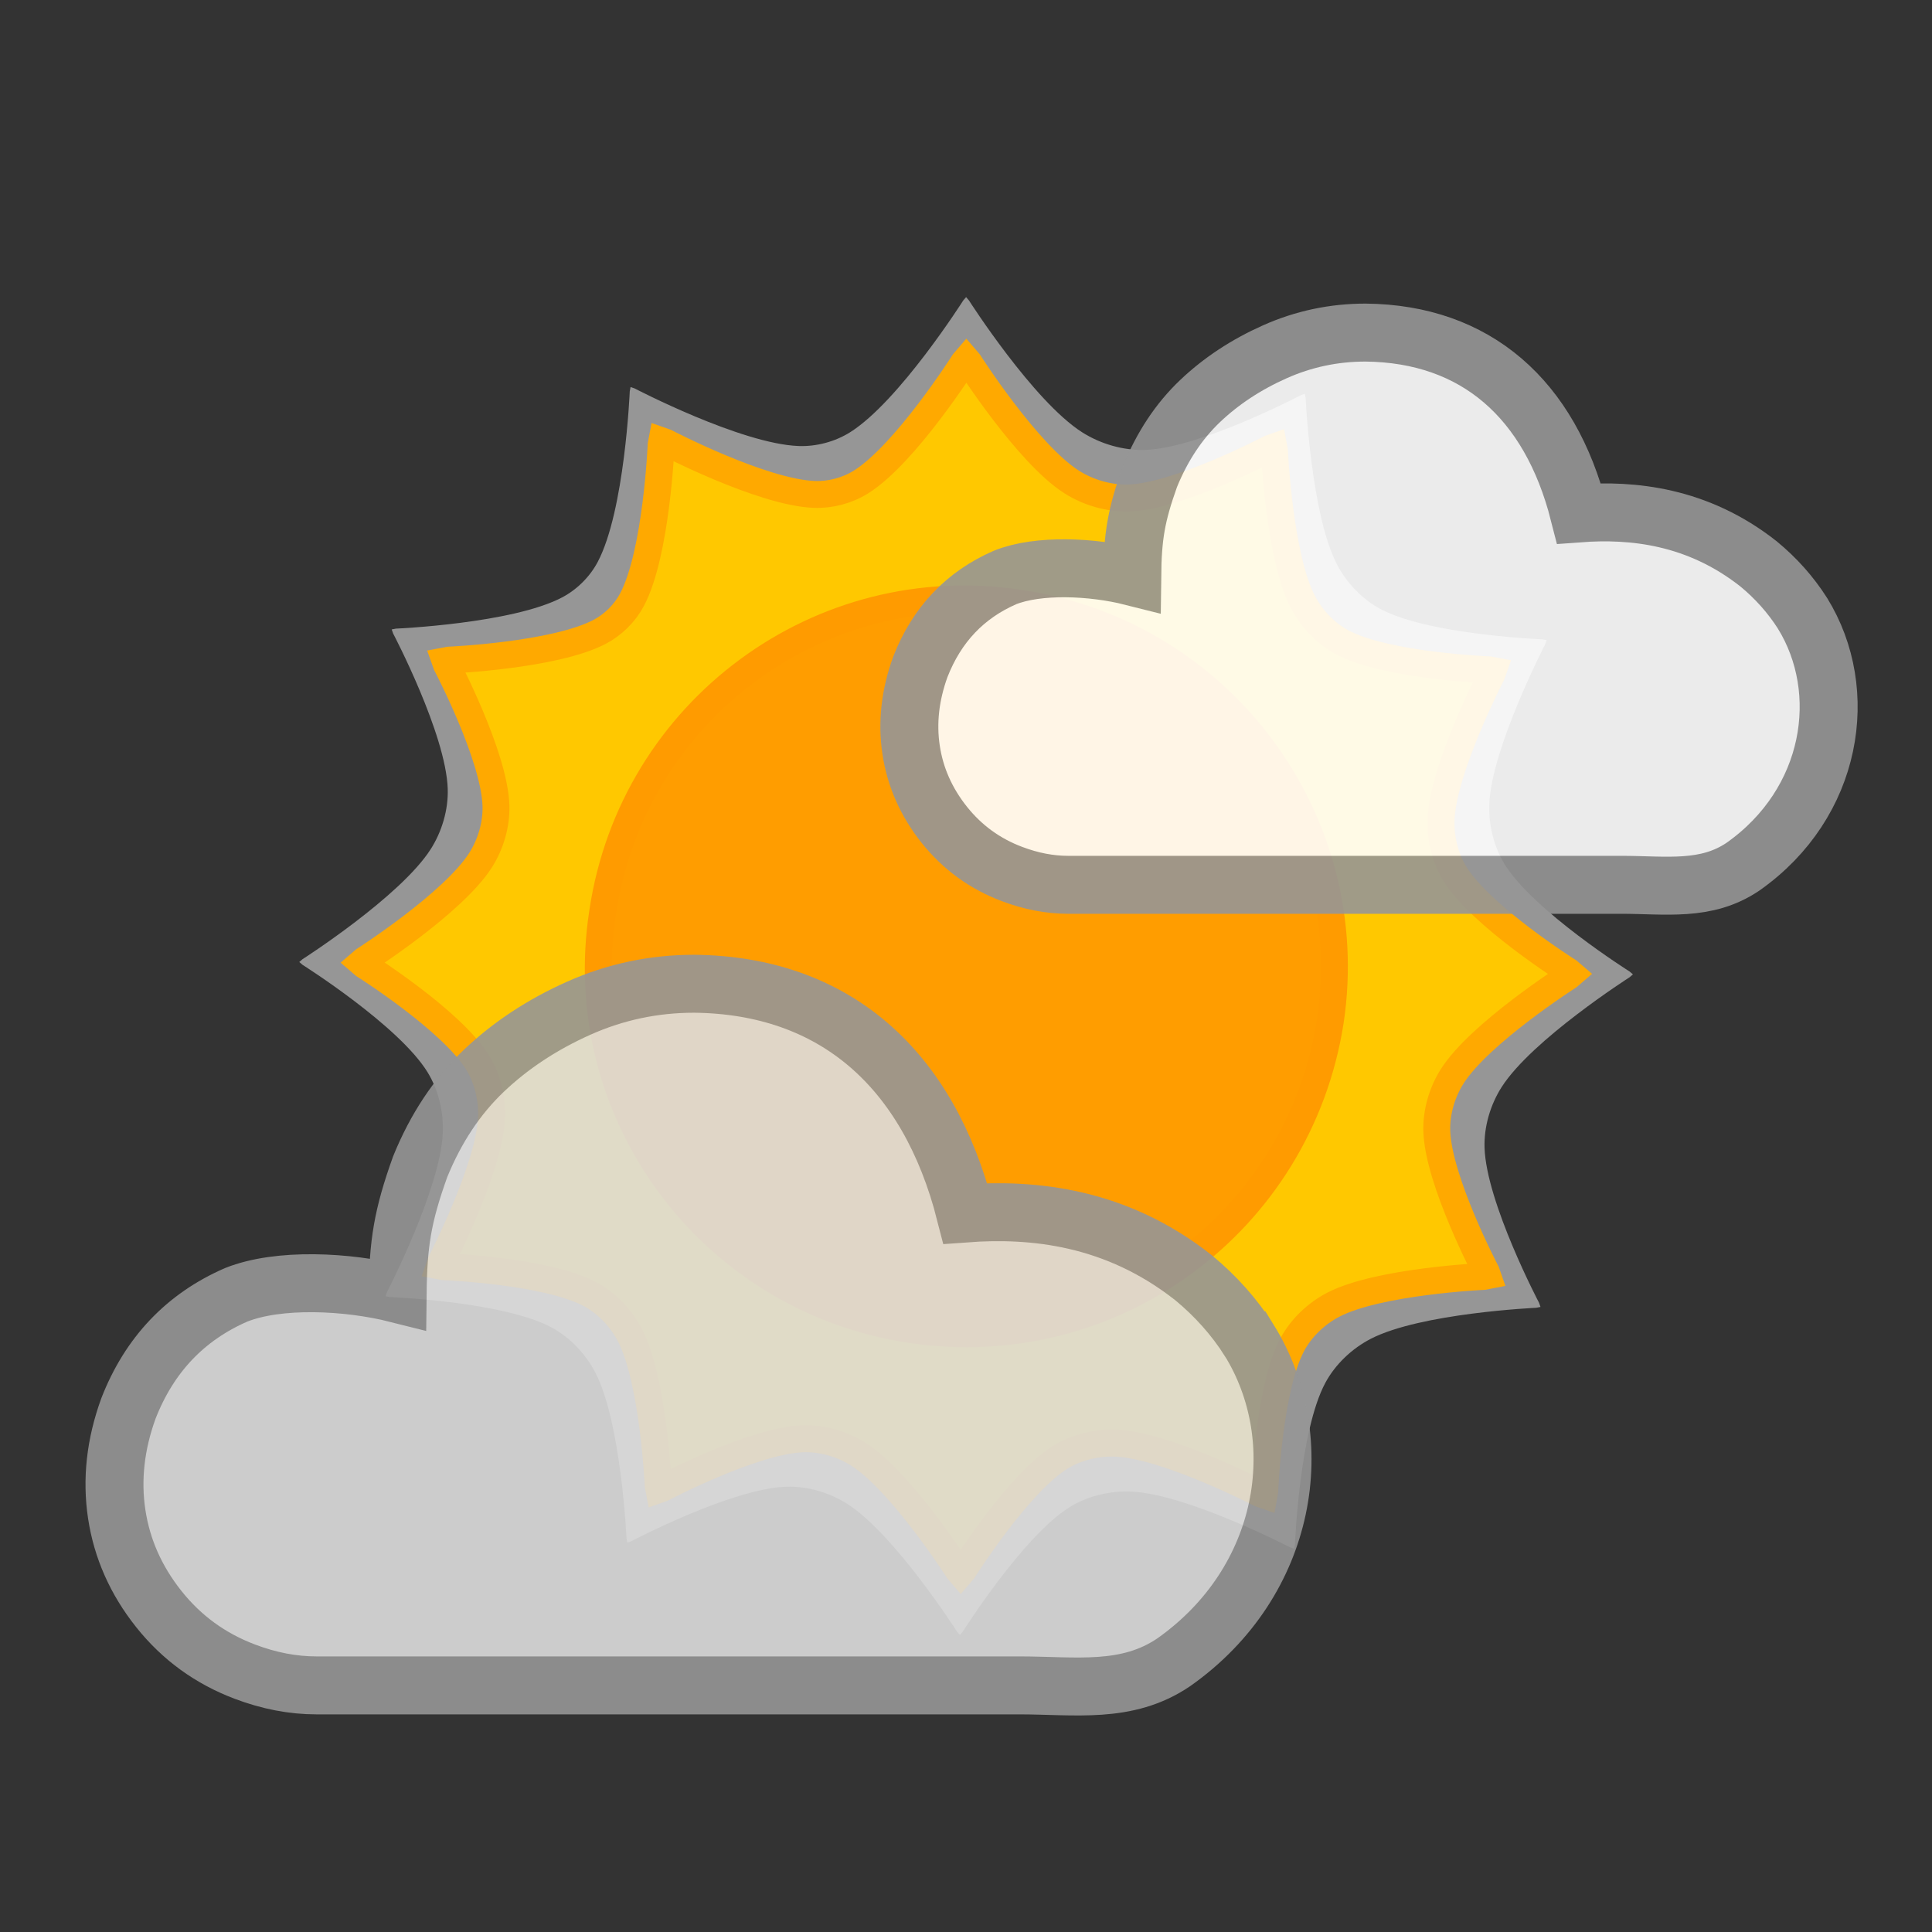 <?xml version="1.0" encoding="UTF-8" standalone="no"?>
<svg id="svg2" xmlns:rdf="http://www.w3.org/1999/02/22-rdf-syntax-ns#" xmlns="http://www.w3.org/2000/svg" height="500" width="500" version="1.1" xmlns:cc="http://creativecommons.org/ns#" xmlns:xlink="http://www.w3.org/1999/xlink" xmlns:dc="http://purl.org/dc/elements/1.1/">
 <rect width="100%" height="100%" fill="#333333" stroke="none"/>
 <g id="g3892" style="fill:#969696;" transform="matrix(0.767,0,0,0.767,183.723,210.702)">
  <path id="path3894" style="fill:#969696;" d="M267.15,92.085c10.21-15.985,43.17-37.055,43.17-37.055l1.126-0.97-1.126-0.964s-32.415-20.436-42.156-36.186c-3.716-6.009-5.49-13.498-5.167-20.555,0.867-18.943,18.849-53.673,18.849-53.673l0.496-1.406-1.458-0.271s-38.377-1.498-54.727-10.285c-6.156-3.308-11.385-8.842-14.6-15.048-8.747-16.88-10.539-56.052-10.539-56.052l-0.268-1.461-1.394,0.488s-33.966,17.844-52.507,18.445c-7.355,0.239-15.053-1.998-21.26-5.952-16.477-10.497-38.175-44.474-38.175-44.474l-0.97-1.126-0.964,1.126s-21.638,34.079-38.181,44.477c-5.08,3.193-11.396,4.873-17.392,4.642-19.515-0.752-55.278-19.418-55.278-19.418l-1.397-0.491-0.274,1.458s-1.69,40.323-10.825,57.588c-2.637,4.984-6.998,9.31-11.988,11.936-16.824,8.855-56.055,10.536-56.055,10.536l-1.461,0.274,0.496,1.397s17.839,33.911,18.414,52.423c0.219,7.041-1.96,14.4-5.753,20.336-10.222,15.998-43.218,37.096-43.218,37.096l-1.123,0.967,1.123,0.964s32.4,20.421,42.127,36.166c3.73,6.038,5.501,13.564,5.173,20.654-0.875,18.917-18.832,53.601-18.832,53.601l-0.491,1.397,1.455,0.274s38.272,1.491,54.574,10.259c6.24,3.356,11.534,8.973,14.791,15.264,8.711,16.827,10.499,55.867,10.499,55.867l0.277,1.461,1.4-0.499s33.812-17.784,52.27-18.359c7.127-0.222,14.575,1.981,20.584,5.819,15.954,10.192,36.995,43.094,36.995,43.094l0.97,1.129,0.967-1.129s20.382-32.329,36.091-42.043c6.08-3.76,13.657-5.555,20.798-5.228,18.889,0.866,53.517,18.806,53.517,18.806l1.412,0.491,0.263-1.461s1.498-38.247,10.256-54.542c3.358-6.247,8.973-11.554,15.27-14.817,16.824-8.717,55.867-10.496,55.867-10.496l1.458-0.283-0.488-1.397s-17.808-33.857-18.39-52.34c-0.223-7.08,1.956-14.483,5.767-20.454z"/>
 </g>
 <g id="g4854" transform="matrix(0.696,0,0,0.696,76.089,76.089)">
  <g id="g3" style="stroke-miterlimit:4;stroke:#ffa900;stroke-width:10;stroke-dasharray:none;fill:#ffc800;" transform="translate(163.551,198.739)">
   <path id="path5" style="stroke-miterlimit:4;stroke:#ffa900;stroke-width:10;stroke-dasharray:none;fill:#ffc800;" d="m267.15,92.085c10.205-15.985,43.172-37.055,43.172-37.055l1.126-0.97-1.126-0.964s-32.415-20.436-42.156-36.186c-3.716-6.009-5.49-13.498-5.167-20.555,0.867-18.943,18.849-53.673,18.849-53.673l0.496-1.406-1.458-0.271s-38.377-1.498-54.727-10.285c-6.156-3.308-11.385-8.842-14.6-15.048-8.747-16.88-10.539-56.052-10.539-56.052l-0.268-1.461-1.394,0.488s-33.966,17.844-52.507,18.445c-7.355,0.239-15.053-1.998-21.26-5.952-16.477-10.497-38.175-44.474-38.175-44.474l-0.97-1.126-0.964,1.126s-21.638,34.079-38.181,44.477c-5.08,3.193-11.396,4.873-17.392,4.642-19.515-0.752-55.278-19.418-55.278-19.418l-1.397-0.491-0.274,1.458s-1.69,40.323-10.825,57.588c-2.637,4.984-6.998,9.31-11.988,11.936-16.824,8.855-56.055,10.536-56.055,10.536l-1.461,0.274,0.496,1.397s17.839,33.911,18.414,52.423c0.219,7.041-1.96,14.4-5.753,20.336-10.222,15.998-43.218,37.096-43.218,37.096l-1.123,0.967,1.123,0.964s32.4,20.421,42.127,36.166c3.73,6.038,5.501,13.564,5.173,20.654-0.875,18.917-18.832,53.601-18.832,53.601l-0.491,1.397,1.455,0.274s38.272,1.491,54.574,10.259c6.24,3.356,11.534,8.973,14.791,15.264,8.711,16.827,10.499,55.867,10.499,55.867l0.277,1.461,1.4-0.499s33.812-17.784,52.27-18.359c7.127-0.222,14.575,1.981,20.584,5.819,15.954,10.192,36.995,43.094,36.995,43.094l0.97,1.129,0.967-1.129s20.382-32.329,36.091-42.043c6.08-3.76,13.657-5.555,20.798-5.228,18.889,0.866,53.517,18.806,53.517,18.806l1.412,0.491,0.263-1.461s1.498-38.247,10.256-54.542c3.358-6.247,8.973-11.554,15.27-14.817,16.824-8.717,55.867-10.496,55.867-10.496l1.458-0.283-0.488-1.397s-17.808-33.857-18.39-52.34c-0.223-7.08,1.956-14.483,5.767-20.454z"/>
  </g>
  <path id="path4808" style="stroke-miterlimit:4;stroke:#ff9b00;stroke-width:10;stroke-dasharray:none;fill:#ff9d00;" d="M270.19,115.04c-74.39-11.71-144.19,39.75-155.39,114.64-11.72,74.39,39.74,144.19,114.63,155.39,74.9,11.21,144.19-39.74,155.9-114.63,11.21-74.39-40.25-144.19-115.14-155.4z" horiz-adv-x="1000" unicode="" glyph-name="icon"/>
 </g>
 <path id="path4-4" style="opacity:0.9;stroke:#969696;stroke-dasharray:none;stroke-miterlimit:4;stroke-width:15;fill:#dddddd;" d="m323.29,346.86c-3.884-6.08-8.697-11.484-14.439-16.212-20.068-15.835-41.528-17.91-59.022-16.613-9.589-37.605-33.92-59.069-70.168-59.442-10.47,0-20.434,2.111-29.891,6.333-9.457,4.222-17.648,9.626-24.571,16.212-6.924,6.586-12.412,14.861-16.465,24.825-4.563,12.77-5.68,19.704-5.826,32.889-13.042-3.296-30.81-4.131-41.797,0.253-13.172,5.742-22.46,15.537-27.865,29.384-3.377,9.288-4.391,18.407-3.04,27.358,1.351,8.95,4.982,17.141,10.893,24.571,5.911,7.431,13.341,12.835,22.292,16.212,6.248,2.364,12.412,3.546,18.492,3.546h181.88c14.523,0,27.865,2.278,40.024-5.997,29.593-20.877,35.386-57.655,19.505-83.319z" horiz-adv-x="1205.1" unicode="" glyph-name="cloud-6">
  <animateTransform id="anim1" begin="0s;anim2.end" from="0 0" attributeName="transform" to="80 0" attributeType="xml" dur="1.5s" type="translate"/>
  <animateTransform id="anim2" begin="anim1.end" from="80 0" attributeName="transform" to="0 0" attributeType="xml" dur="1.5s" type="translate"/>
 </path>
 <path id="path4895" style="opacity:0.9;stroke:#969696;stroke-dasharray:none;stroke-miterlimit:4;stroke-width:15;fill:#ffffff;" d="m466.47,158.69c-3.057-4.785-6.845-9.038-11.364-12.76-15.8-12.461-32.69-14.094-46.46-13.073-7.54-29.598-26.69-46.491-55.22-46.785-8.241,0-16.083,1.661-23.526,4.984-7.443,3.323-13.89,7.576-19.339,12.76-5.45,5.184-9.769,11.697-12.959,19.539-3.591,10.051-4.47,15.508-4.586,25.885-10.265-2.594-24.249-3.251-32.896,0.199-10.367,4.519-17.678,12.228-21.931,23.127-2.658,7.31-3.456,14.488-2.392,21.532,1.063,7.045,3.921,13.491,8.573,19.339,4.652,5.848,10.5,10.102,17.545,12.76,4.918,1.861,9.769,2.791,14.554,2.791h143.15c11.431,0,21.931,1.793,31.501-4.72,23.291-16.431,27.85-45.377,15.352-65.577z" horiz-adv-x="1205.1" unicode="" glyph-name="cloud-6">
  <animateTransform id="anim3" begin="0s;anim4.end" from="0 0" attributeName="transform" to="-80 0" attributeType="xml" dur="1.5s" type="translate"/>
  <animateTransform id="anim4" begin="anim3.end" from="-80 0" attributeName="transform" to="0 0" attributeType="xml" dur="1.5s" type="translate"/>
 </path>
</svg>
